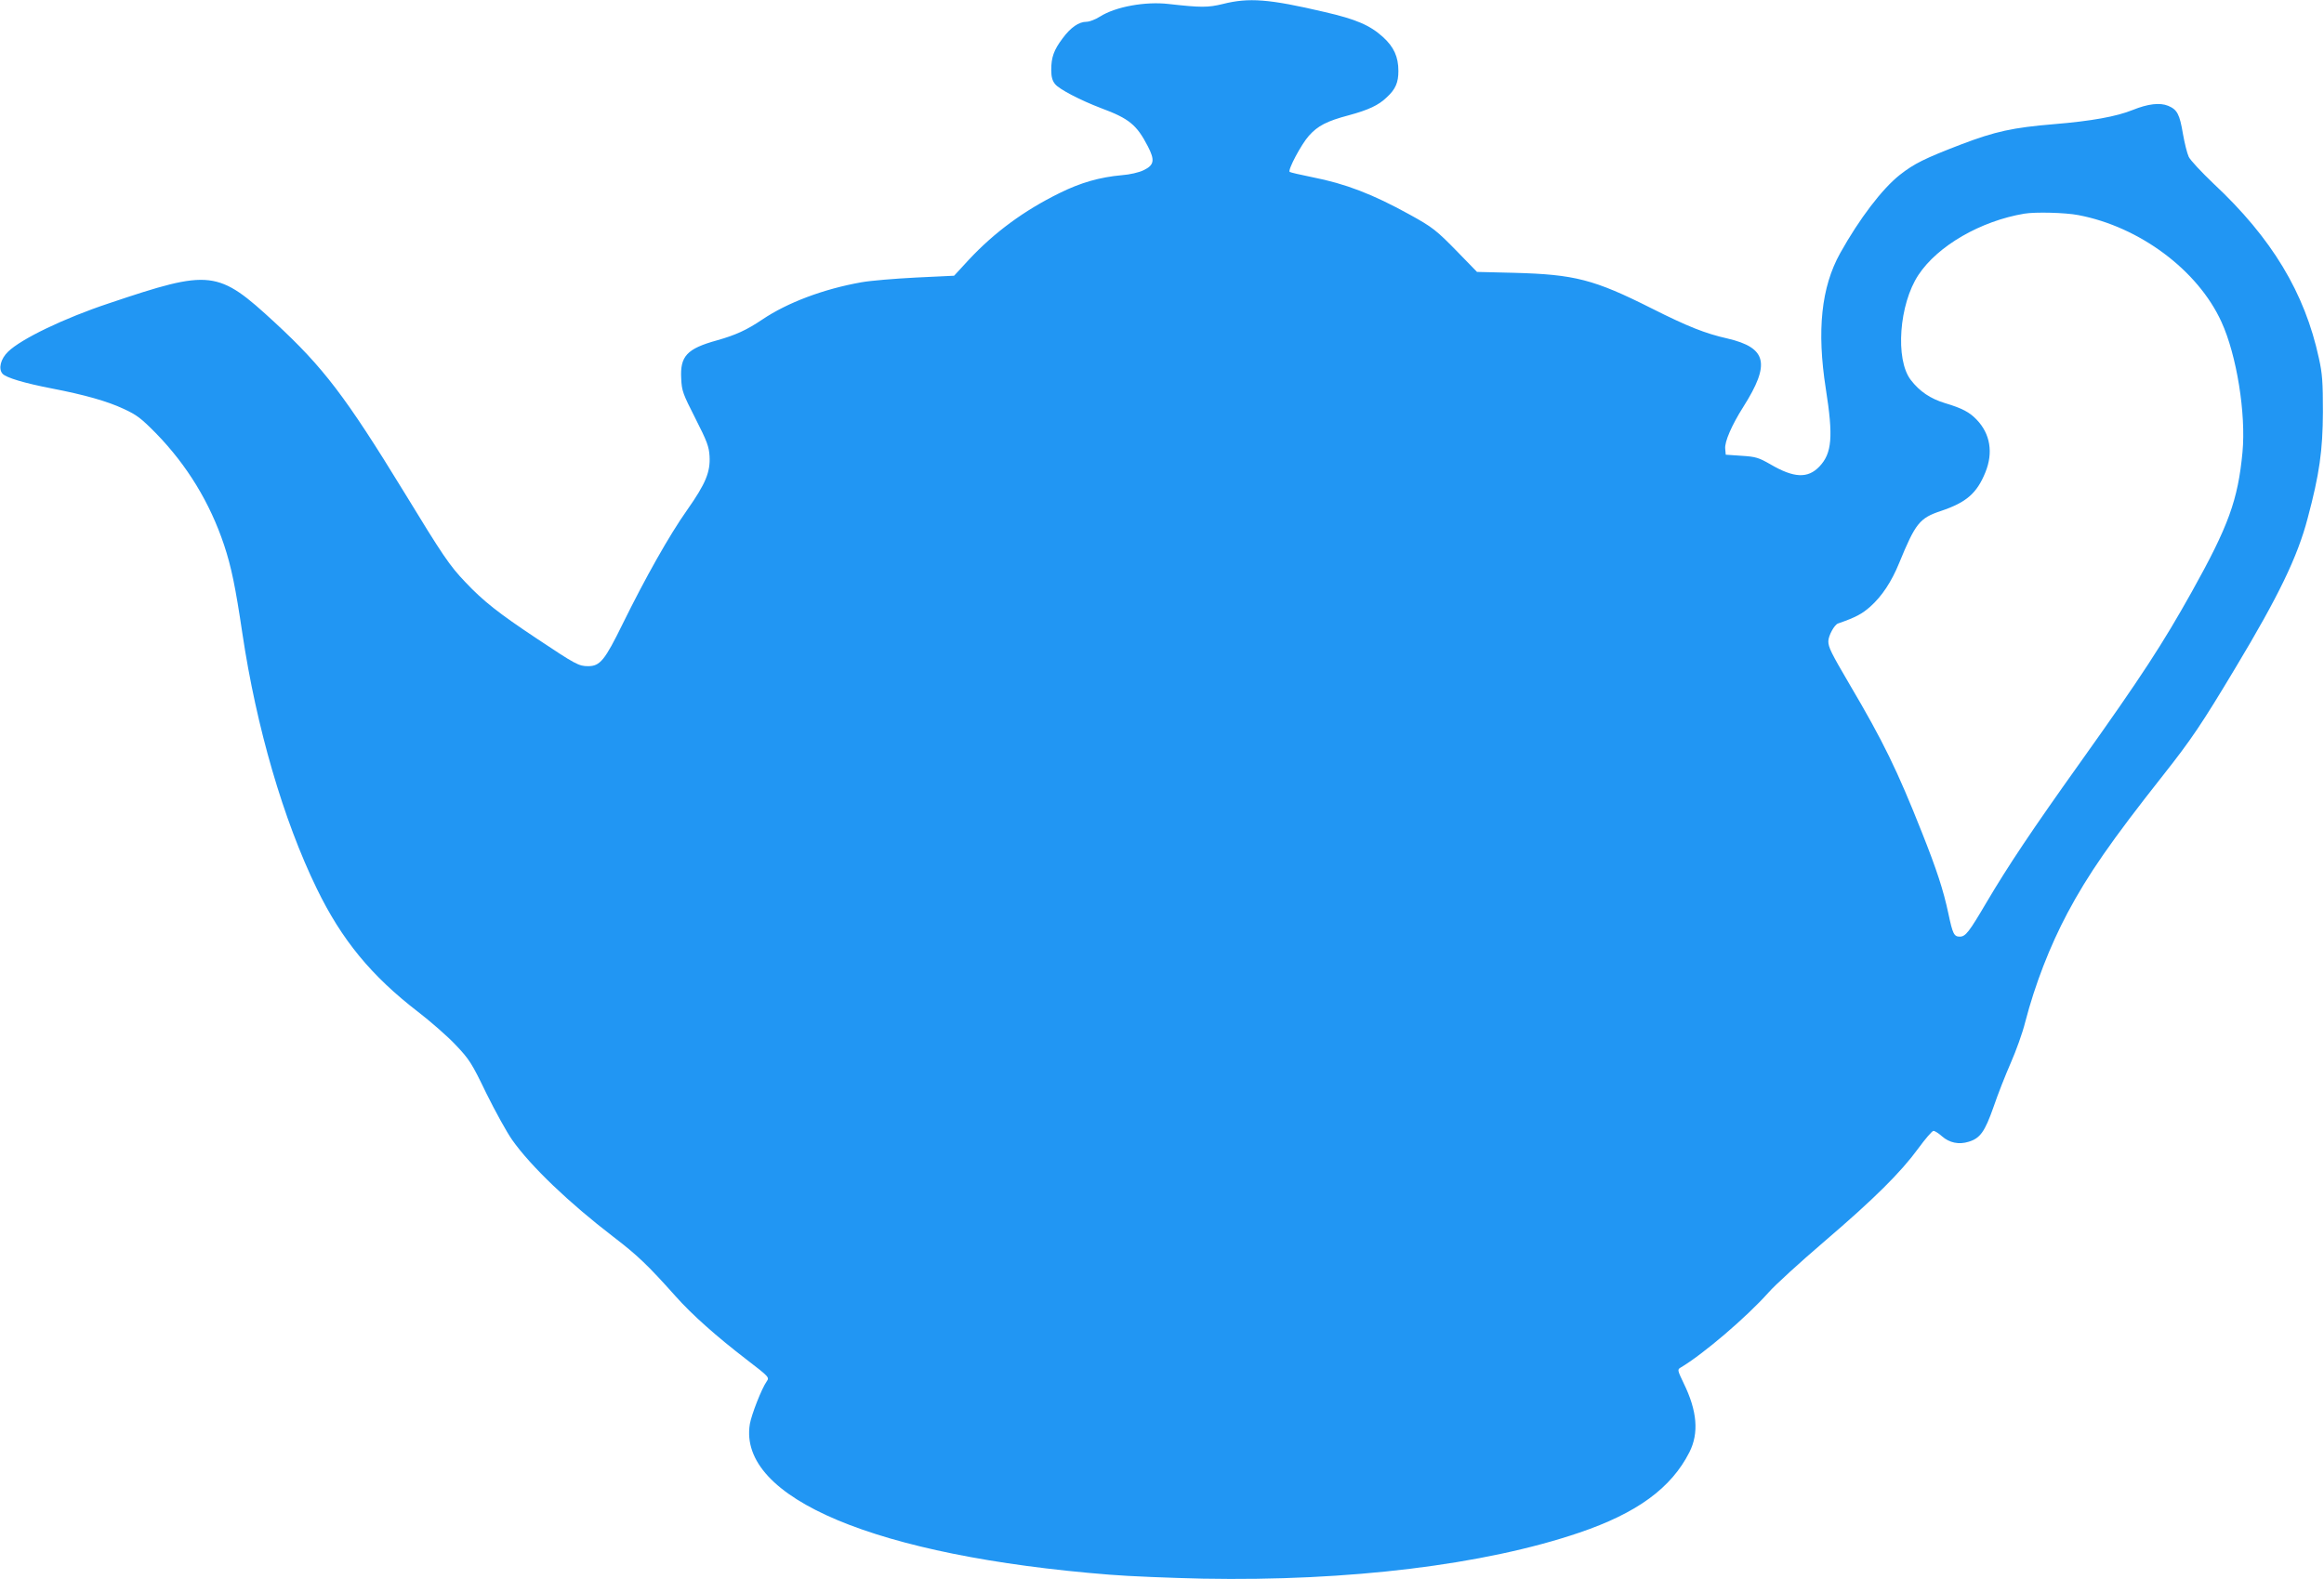 <?xml version="1.0" standalone="no"?>
<!DOCTYPE svg PUBLIC "-//W3C//DTD SVG 20010904//EN"
 "http://www.w3.org/TR/2001/REC-SVG-20010904/DTD/svg10.dtd">
<svg version="1.0" xmlns="http://www.w3.org/2000/svg"
 width="1280pt" height="870pt" viewBox="0 0 1280 870"
 preserveAspectRatio="xMidYMid meet">
<g transform="translate(0,870) scale(0.1,-0.1)"
fill="#2196f3" stroke="none">
<path d="M6735 8678 c-82 -20 -120 -20 -298 0 -129 15 -293 -15 -378 -69 -25
-16 -59 -29 -75 -29 -42 0 -87 -31 -132 -92 -48 -64 -62 -104 -62 -173 0 -38
6 -60 21 -78 21 -28 141 -90 254 -133 154 -57 196 -92 257 -210 40 -77 35
-104 -24 -132 -24 -12 -76 -24 -118 -27 -123 -11 -228 -41 -345 -99 -195 -96
-358 -216 -499 -367 l-81 -88 -210 -10 c-116 -6 -250 -17 -300 -26 -209 -37
-408 -112 -546 -205 -86 -58 -147 -86 -250 -115 -166 -46 -204 -87 -197 -211
3 -68 9 -83 78 -219 64 -126 75 -155 78 -208 5 -87 -21 -151 -123 -296 -99
-140 -231 -375 -355 -627 -99 -202 -125 -234 -191 -234 -51 0 -68 9 -284 153
-209 139 -293 205 -392 310 -87 91 -124 146 -338 497 -322 526 -444 686 -710
932 -316 292 -353 296 -915 107 -247 -82 -483 -196 -555 -266 -42 -40 -55 -95
-31 -122 20 -22 121 -52 271 -81 181 -35 305 -70 395 -112 74 -34 97 -52 180
-136 171 -176 296 -381 374 -614 40 -120 63 -232 101 -488 77 -516 225 -1026
410 -1406 137 -282 300 -480 557 -678 70 -54 164 -136 208 -183 75 -79 88 -99
169 -267 49 -99 113 -215 142 -256 103 -146 314 -347 555 -532 136 -104 192
-158 343 -327 92 -104 229 -225 393 -351 125 -96 126 -98 111 -120 -28 -39
-84 -183 -93 -235 -67 -408 696 -728 1980 -830 107 -9 339 -18 515 -22 804
-15 1551 76 2072 253 319 108 508 246 608 444 53 105 43 227 -32 380 -33 69
-35 75 -18 85 124 73 365 279 486 415 35 40 172 165 304 278 278 238 424 383
521 516 38 52 75 95 83 96 7 0 28 -13 47 -30 41 -36 93 -47 147 -30 63 19 89
55 137 192 23 68 66 177 95 243 29 66 65 166 79 223 55 211 136 419 233 602
114 214 241 397 526 758 157 199 213 282 400 594 236 393 341 609 397 823 65
243 83 373 84 585 0 164 -3 211 -22 296 -78 362 -260 663 -581 963 -65 62
-127 128 -136 147 -9 19 -23 76 -32 127 -18 107 -31 133 -81 154 -46 19 -112
11 -196 -23 -89 -36 -227 -61 -433 -78 -228 -19 -323 -40 -510 -111 -203 -78
-260 -106 -340 -169 -97 -77 -222 -241 -328 -431 -104 -187 -129 -426 -79
-746 42 -266 34 -356 -35 -429 -64 -67 -140 -64 -270 12 -65 37 -80 42 -159
47 l-87 6 -3 33 c-4 38 36 130 100 231 150 237 130 325 -87 376 -124 28 -219
66 -418 166 -318 160 -424 187 -757 196 l-205 5 -105 108 c-119 122 -139 138
-268 209 -201 111 -351 169 -535 205 -65 13 -120 26 -124 29 -11 11 64 152
106 199 49 55 99 81 220 113 107 29 164 55 209 99 48 44 64 81 64 145 0 78
-25 133 -86 188 -71 64 -147 97 -321 137 -307 72 -417 80 -560 44z m4712
-1163 c337 -64 658 -303 788 -588 84 -183 136 -506 116 -719 -25 -263 -77
-406 -279 -768 -161 -288 -276 -465 -610 -934 -274 -384 -401 -575 -520 -776
-97 -165 -116 -190 -148 -190 -32 0 -39 15 -63 128 -27 127 -64 241 -146 447
-135 341 -214 503 -397 813 -102 174 -118 206 -118 239 0 30 33 91 53 98 98
34 133 53 178 93 64 57 117 137 159 240 90 220 113 248 230 287 140 47 198 97
245 213 44 108 27 212 -48 290 -39 41 -80 63 -174 91 -80 24 -141 65 -189 128
-87 113 -64 418 42 578 106 161 344 298 584 338 61 10 225 6 297 -8z"/>
</g>
</svg>
